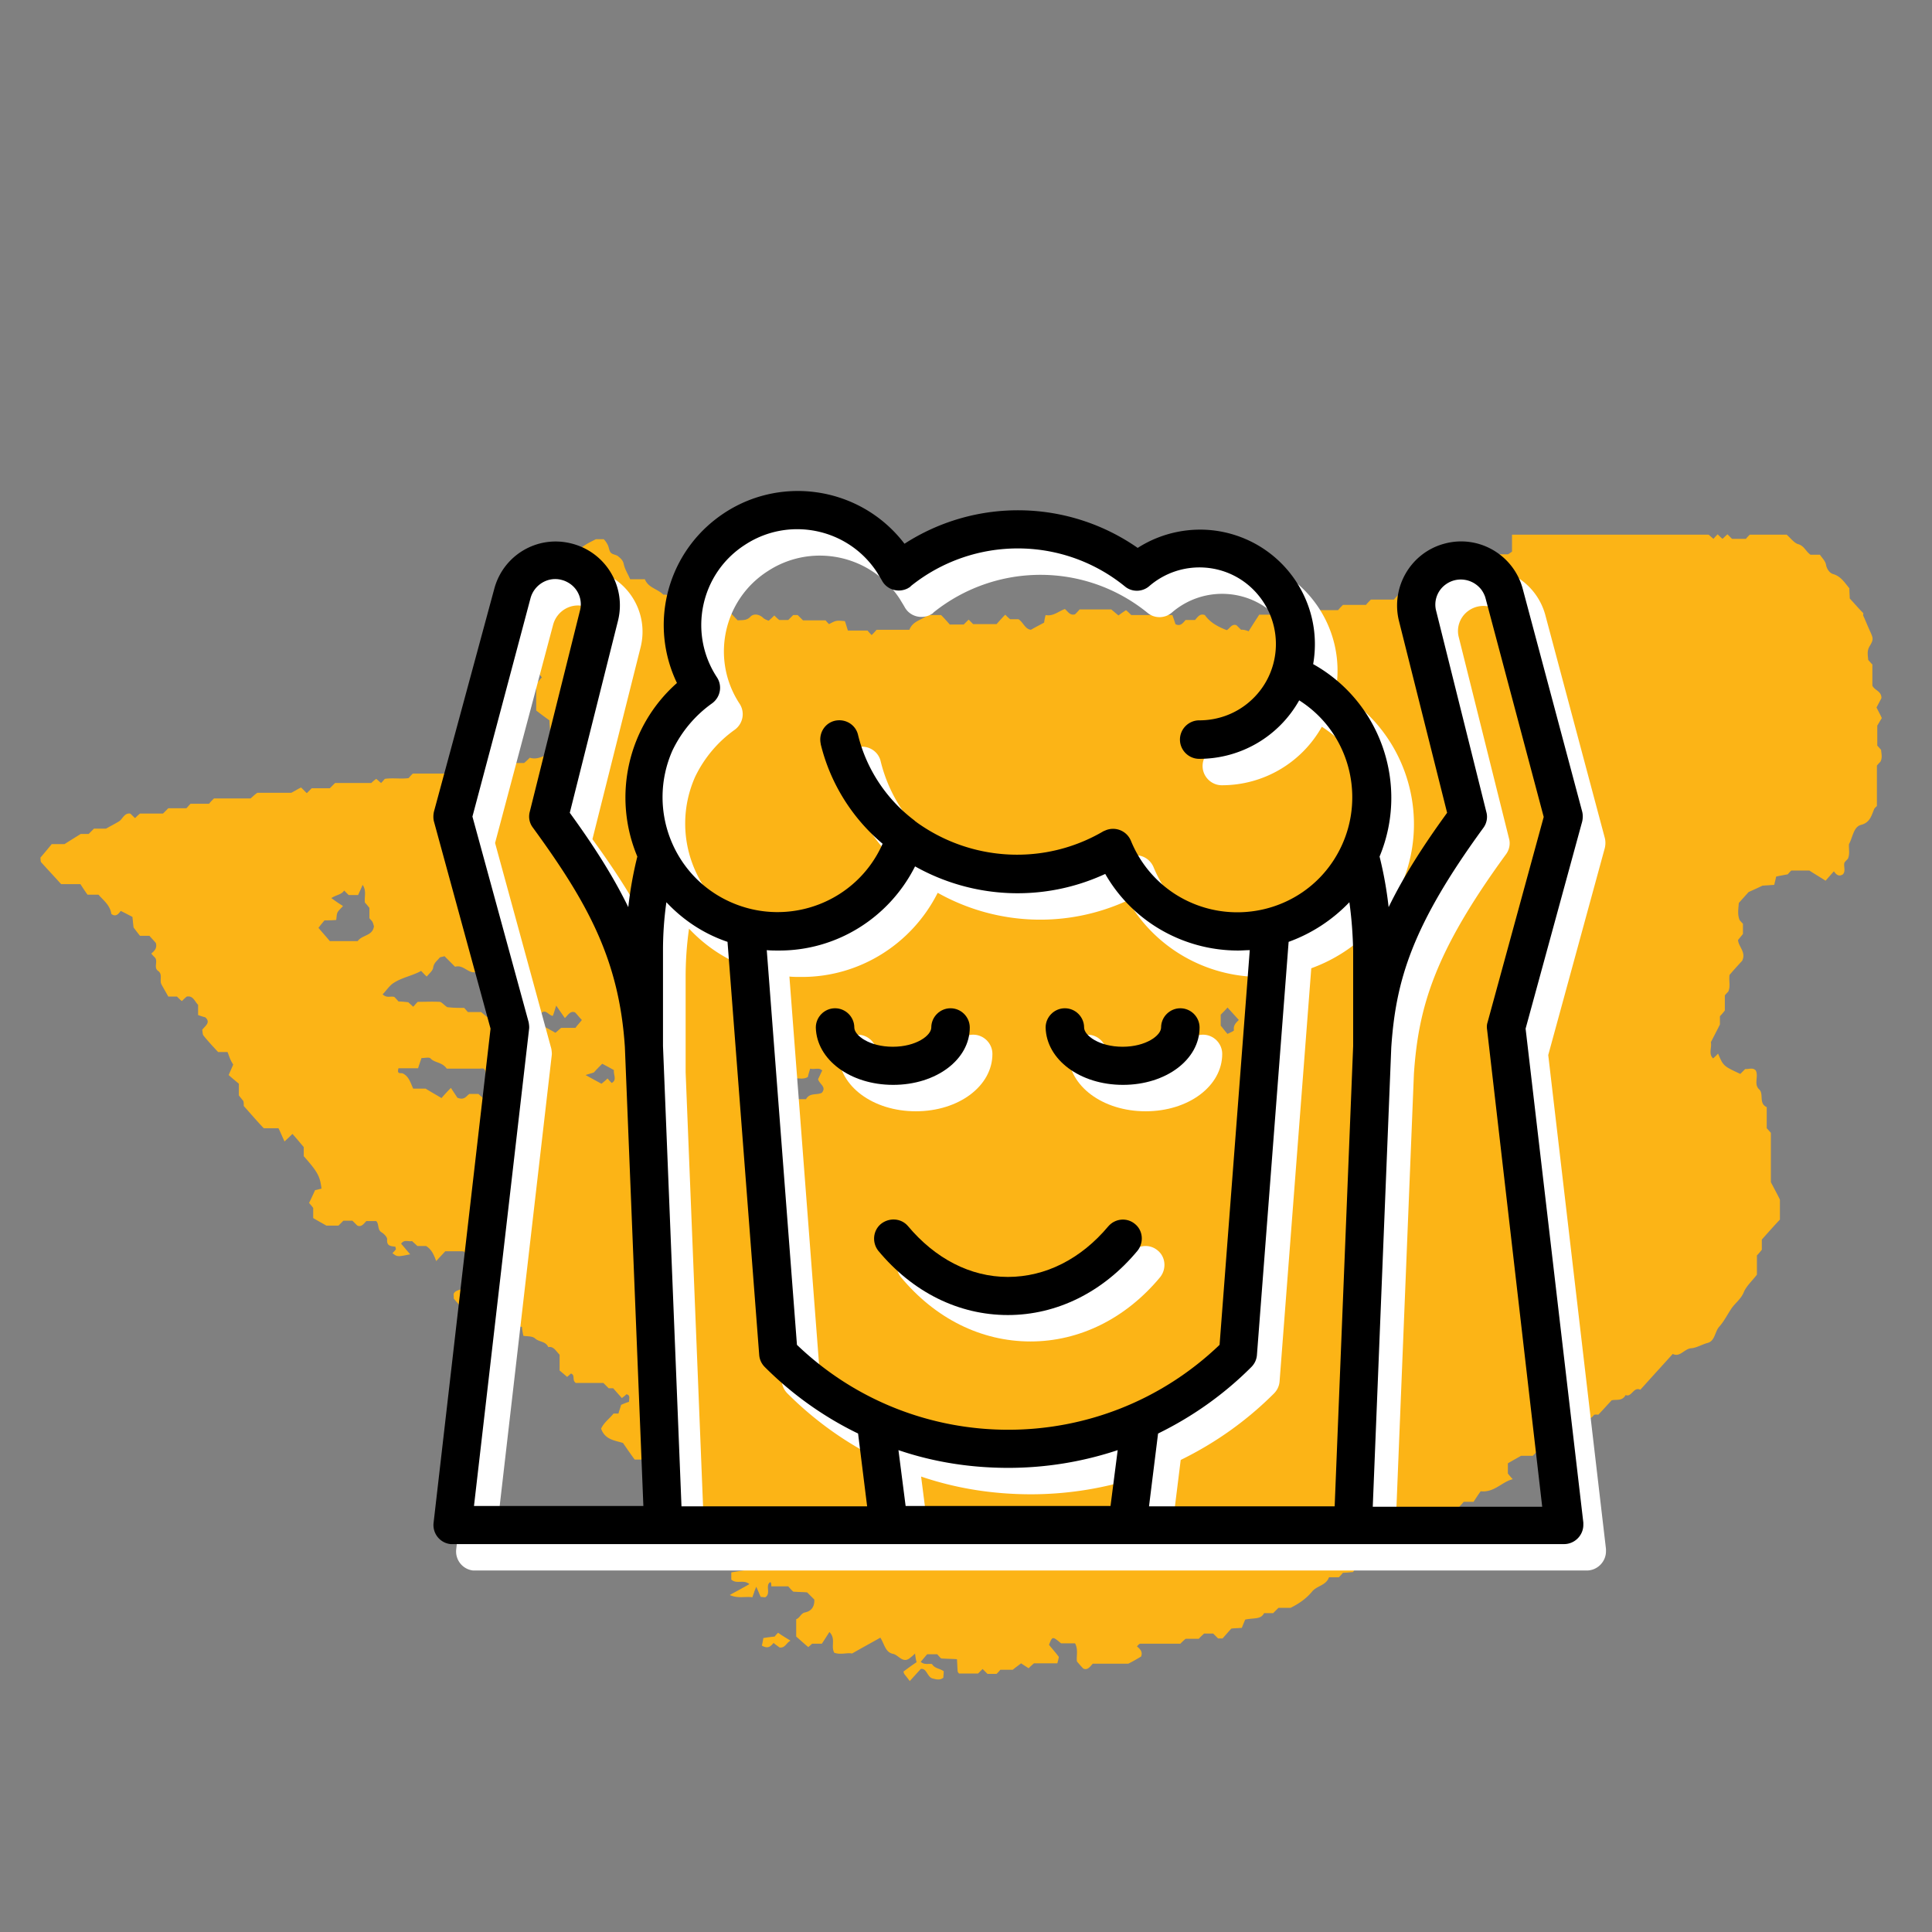 <svg xmlns="http://www.w3.org/2000/svg" id="Слой_1" x="0" y="0" viewBox="0 0 512 512" xml:space="preserve"><rect x="0" y="0" width="512" height="512" fill="#808080" stroke="none"/><style>.st1{fill:#fff}</style><path d="M125.3 334.4c.8-.2 1.3-.4 2-.6-1.1-1.8-3.3 0-4.2-2-.1-.2-.7-.2-1.1-.2h-4c-.9 1-1.7 1.8-2.4 2.6-.6-1.6-1.2-3.1-2.7-4h-2.3c-.5-.5-1-.9-1.4-1.3-1 .2-2.1-.5-2.9.7.8.9 1.6 1.9 2.4 2.8-3.4.7-3.4.7-4.7-.3.3-.3.6-.6.9-1 .1-.1-.1-.3-.1-.7-1-.2-2.4 0-2.2-2 0-.6-.9-1.5-1.6-1.9-1-.7-.5-2.1-1.3-2.9h-2.6c-.6.5-1.2 1.7-2.4 1.2l-1.3-1.3H91l-1.3 1.3h-3.2c-1.4-.8-2.5-1.4-3.5-2v-2.7c-.4-.5-.8-1-1.1-1.3.6-1.2 1.1-2.3 1.6-3.4.6-.1 1.2-.3 1.7-.4-.4-3.3-1-4.4-4.7-8.6V304c-1.1-1.3-2-2.4-3-3.5-.5.5-.9.9-2.1 2-.6-1.3-1.1-2.5-1.6-3.5h-3.9c-1.9-2-3.6-4-5.3-5.9 0-.4 0-.9-.1-1.3l-1.2-1.5v-3.1c-.7-.6-1.7-1.4-2.7-2.3.5-1.2.9-2 1.2-2.8-.4-.6-.7-1.2-.9-1.7s-.4-1.1-.6-1.6h-2.5c-1.4-1.5-2.7-2.9-3.9-4.4-.2-.3-.2-.8-.3-1.5.6-.9 2.4-1.9.8-3.3-.8-.2-1.3-.4-1.9-.6v-2.7c-.9-.9-1.3-2.5-3-2.2-.4.3-.8.7-1.3 1.2-.4-.3-.8-.7-1.3-1.2h-2.3c-.6-1.1-1.2-2.1-1.8-3.2s.4-2.7-.9-3.6.1-2.6-.9-3.6c-.3-.3-.6-.6-.9-1 .8-.7 1.6-1.4 1.2-2.8-.5-.6-1.1-1.2-1.7-1.9h-2.5c-.5-.6-1-1.3-1.7-2.2-.1-.8-.2-1.8-.3-2.8-1.1-.6-2.1-1.1-3.1-1.6-.6.8-1.3 1.7-2.5.8-.3-2.3-2.1-3.6-3.4-5.1h-2.9c-.6-.8-1.3-1.9-1.9-2.8h-5.1c-1.8-2-3.6-3.9-5.3-5.8-.2-.3-.1-.8-.2-1.2 1.1-1.3 2.2-2.6 3-3.6h3.4c1.4-.9 2.7-1.7 4.3-2.7h2.1l1.4-1.4h3.2c1.4-.8 2.4-1.3 3.4-1.9s1.4-2.3 3-2.1c.4.3.8.8 1.3 1.2.4-.4.8-.8 1.3-1.2h6.1l1.4-1.4h4.8c.3-.3.6-.7 1.1-1.2h4.9c.5-.6.8-.9 1.3-1.4h9.7c.8-.7 1.2-1.1 1.8-1.5h9c1.3-.7 1.9-1.1 2.6-1.4l1.5 1.5 1.3-1.3h4.8l1.4-1.4h9.6c.5-.5.9-.8 1.3-1.1.5.4.9.8 1.3 1.1.5-.5.7-.8 1-1.1 2.2-.3 4.4.1 6.3-.2.5-.6.8-.9 1.1-1.2h8.6l1.4-1.4h9.7l1.4-1.4h8.4c.6-.5 1-.9 1.5-1.4 2.7.9 4.8-1.6 7.4-1.5.5-.6 1.1-1.3 1.7-2l-.6-1.8h-1.4c-.6-.6-1.1-1.3-1.7-1.9-.1-1-.2-2.1-.2-2.7-1.4-1-2.6-1.9-3.5-2.6v-7c.4-.5.8-1 1.5-1.8-1.2-1.3-1.5-3.2-2.5-4.8-1-1.7-1.9-3.7-1.6-5.7-.9-1-1.6-1.8-2.4-2.6-.8-.9-1.7-1.9-2.4-2.7 0-.7.1-1.2 0-1.6-.4-1.2-.8-2.3-1.4-3.8.9-.7 1.9-1.5 2.7-2.2-.5-2.3.7-3.6 1.1-5.2.5-1.9 2.7-.8 3.1-2.6h2.4c.5-.5.9-.9 1.3-1.4h2.4l1.4 1.4c1.7-.3 3-2.1 4.9-1.5 1.4-2.1 3.4-2.9 5.3-3.9h2.1c.3.3.7.8 1 1.4.4.7.4 1.7.9 2.2s1.5.5 2 1c.6.5 1.2 1 1.4 2 .3 1.4 1.1 2.6 1.7 4h3.9c.9 2.3 3.3 2.5 4.9 4.1 2.5-.2 2.6 2.2 3.5 4.1h5c.5.6.8.9 1.2 1.3h5.4c.4 0 .7-.2 1.1-.3.3-.3.6-.6.9-1 .9.9 1.7 1.8 2.6 2.7 1.3-.1 2.4.1 3.4-1 .8-.8 2.2-.7 3.3.3.4.4 1 .6 1.5.8.6-.5 1-.9 1.5-1.4.4.4.8.8 1.3 1.2h2.4l1.3-1.3h1.2l1.4 1.4h6c.3.4.6.7.9 1 1.9-1 1.9-1 4.2-.8.3.8.5 1.6.8 2.5h5.2c.5.6.8.9 1.1 1.2.4-.4.9-.9 1.3-1.4h8.7c.9-2.4 3.4-2.6 4.8-3.9h3.6c.9.9 1.6 1.7 2.3 2.5h3.7l1.3-1.3 1.2 1.2h6.2c.8-.9 1.5-1.7 2.3-2.5.4.4.8.8 1.3 1.2h2.2c1.3.8 1.7 2.6 3.3 2.8 1.2-.7 2.4-1.3 3.5-1.9.1-.7.2-1.3.4-2 2 .4 3.4-1 5.1-1.6.8.6 1.3 1.8 2.7 1.4.4-.4.8-.8 1.2-1.3h8.4c.7.6 1.3 1.1 1.9 1.6.8-.6 1.4-1 2-1.4.5.4.9.8 1.4 1.3h10.9c.3.9.6 1.7.8 2.4 1.3.7 2-.3 2.7-1.1h2.5c.7-.8 1.3-1.8 2.6-1.3 1.4 2 3.5 3.1 5.8 4 .8-.4 1.3-1.8 2.6-1.3l1.2 1.2c.9-.1 2 .4 2 .4 1.3-2.1 2.1-3.3 2.8-4.4h6.3c.3-.4.6-.7 1.1-1.2h13.5c.5-.6.8-.9 1.3-1.4h6.1c.5-.6.8-.9 1.3-1.4h6.1c.5-.6.8-.9 1.1-1.2h2.4c.6-1.3 1.3-2.6 2.1-4.1v-4c1.9.1 3.7-.1 5.5.1.3.3.6.6.9 1 1-.4 2-.8 2.9-1.4 1.1-.8 1.6-2.6 3.4-2.4l1.3 1.3h3.6l1.3-1.3h5.6c.3 0 .7-.4 1.2-.7v-4.5h52.1c.5.4.9.8 1.3 1.1.4-.5.7-.8 1.1-1.2.4.4.8.8 1.3 1.2.4-.4.8-.8 1.3-1.2l1.2 1.2h3.7c.3-.4.6-.7 1-1.1h9.8c1.1 1 2 2.2 3 2.5 1.6.4 2.1 2 3.3 2.8h2.5c.5.8 1.4 1.6 1.6 2.6.2 1.3 1.1 2.3 1.8 2.5 2.2.6 3.2 2.4 4.4 3.8 0 1.1.1 1.9.1 2.7 1.3 1.4 2.4 2.7 3.6 3.9 0 .3-.1.5 0 .7.6 1.3 1.1 2.6 1.7 3.9.9 2 1.1 2.3 0 4.1-.8 1.3-.5 2.4-.4 3.7.3.3.6.7 1.1 1.2v5.6c.6 1.3 2.4 1.4 2.4 3.3-.4.8-.9 1.7-1.3 2.5.5 1 1 1.9 1.4 2.8-.5.8-.9 1.5-1.2 2v5.3c.4.4.7.8 1 1.1.1 1.1.4 2.2-.2 3.2-.3.3-.6.6-.9 1v10.7c-.3.3-.7.6-.8 1-.7 1.7-1.1 3.4-3.4 4-2 .5-2.2 3.3-3.2 5.1-.1 1.3.3 2.6-.3 3.9-.3.3-.6.6-.9 1-.3 1 .4 2.2-.4 3.1-1.2.8-1.9-.1-2.4-.8-.8.9-1.6 1.8-2.2 2.5-1.7-1.1-3.1-1.9-4.3-2.7h-4.8c-.4.4-.7.7-.9 1-1.1.2-2.2.4-3.1.6-.2 1-.4 1.6-.5 2.2-1.5.1-2.9.2-3.1.2-1.9.9-2.8 1.3-3.7 1.7-.9 1-1.7 1.9-2.6 2.9-.1 1.5-.4 3 .2 4.5.3.4.6.7.9 1v2.7c-.4.5-.8 1-1.3 1.6.1 1.8 2.2 3.2 1.1 5.5-1 1.1-2.2 2.4-3.3 3.7-.1.1-.1.4-.1.6-.1 1.3.3 2.6-.3 3.9-.3.3-.6.6-.9 1v4c-.4.5-.8 1-1.3 1.5v2.2c-.9 1.8-1.7 3.3-2.4 4.7.3 1.4-.7 3.1.6 4.3.4-.4.9-.8 1.3-1.3 1.4 3.3 1.4 3.3 5.9 5.4l1.3-1.3c.9.1 2-.5 2.8.4.8 1.6-.6 3.6.9 5 1.3 1.2-.2 3.7 2 4.7v5.6c.5.5.8.9 1.1 1.2v13.1c.9 1.7 1.7 3.2 2.4 4.6v5.3c-1.7 1.8-3.2 3.5-4.8 5.3v2.7c-.4.5-.8 1-1.3 1.5v5.1c-1.3 1.7-2.8 3-3.5 4.7-.8 1.9-2.4 2.9-3.4 4.5-1 1.5-1.9 3.3-3.1 4.6-1.2 1.4-1.1 3.8-3.1 4.3-1.5.4-2.9 1.3-4.3 1.4-1.8.1-3 2.5-4.9 1.5-2.9 3.2-5.8 6.4-8.6 9.5-1.8-.9-2.3 2.1-3.9 1.4-.9 1.7-2.5 1.1-3.7 1.4-1.2 1.3-2.3 2.5-3.5 3.8-.4 0-1-.1-1.2.1-1.1 1.6-3.5 1.2-4.3 3.2-1.7.6-3.2 1.8-4.2 3.4s-2.9 1.2-4 2.7c-.3.4-1.6.1-2.3.1l-1.4 1.4h-3.1c-1.4.8-2.5 1.4-3.5 2v2.7c.4.5.8 1 1.3 1.5-2.9.7-4.9 3.6-8.5 3.2-.6.8-1.3 1.9-1.9 2.8h-2.6c-1.2 1.4-2.4 2.6-3.6 3.9h-2.4l-.9-.9c-1.7-1-2.1.6-3.1 1h-3.4c-.3.4-.6.7-1 1.1l-2.7.3c-.5.4-.9.8-1.1.9-1-.5-1.6-.9-1.9-1-1.2.8-2 1.4-2.9 2.1.7 1.3 1.1 2.2 1.4 2.8v4.3c-2.2-.2-2.9 2.1-4.4 2.9-1.3 0-2.6-.2-3.3 1.2-1 .1-1.9.2-2.7.2-.5.6-.8.9-1.1 1.2h-2.6c-.8 2.2-3.2 2.2-4.5 3.8-1.5 1.8-3.3 3.1-5.7 4.3h-3.2l-1.4 1.4H335c-.9 1.7-2.4 1.2-5 1.7a43 43 0 0 0-.9 2.2c-1.4.1-2.2.1-2.8.2-.9 1-1.6 1.8-2.3 2.6h-1.2l-1.3-1.3h-2.4c-.5.5-1 .9-1.4 1.4h-3.5c-.6.5-1 .9-1.4 1.3h-10.6c-.3 0-.6.4-.9.7.8.7 1.6 1.4 1.1 2.7-1 .6-2 1.2-3.4 1.9h-9.4c-.7.7-1.3 1.8-2.5 1.3-.6-.6-1.2-1.3-1.7-1.9-.2-1.5.4-3.1-.5-4.8h-3.7c-2.3-1.9-2.3-1.9-3.2.4.8 1 1.8 2.1 2.6 3.2-.1.6-.2 1-.4 1.7H274c-.7.6-1.1 1-1.4 1.3-.8-.5-1.4-.9-2-1.3-.9.7-1.5 1.1-2.2 1.7h-3.3c-.4.5-.7.8-1 1.1h-2.4l-1.3-1.3-1.2 1.2h-5c-.1 0-.3-.3-.4-.5-.1-1.1-.1-2.1-.2-3.3-1.6-.1-3-.1-4.2-.2-.4-.4-.7-.7-1-1.1h-2.7c-.6.7-1.1 1.3-1.7 2 1 .9 2.1.4 3 .6.7 1.2 2 1.1 3.1 1.9 0 .5-.1 1.2-.1 1.7-1 .8-2 .4-2.9.2-1.4-.4-1.5-2.8-3.1-2.5-1 1.1-1.9 2.1-2.9 3.2-.6-.8-1-1.3-1.4-1.8-.2-.3-.2-.6-.3-.7 1.2-.9 2.3-1.7 3.5-2.5-.2-.8-.3-1.4-.4-2.3-.6.6-1 .9-1.5 1.3-1.8 1.3-2.9-.9-4.3-1.2-2.1-.4-2.3-2.6-3.4-4.3-2.3 1.3-4.7 2.6-7.5 4.2-1.2-.3-3 .4-4.7-.2-1-1.7.5-3.7-1.3-5.5-.7 1.1-1.4 2.2-2 3.1h-2.6c-.5.5-.9.8-1 .9-1.3-1.1-2.4-2.1-3.2-2.8v-4.6c1-.3 1.2-1.6 2.4-1.8 1.4-.3 2.5-1.3 2.4-3.4l-1.9-1.9c-1.2-.1-2.5-.1-3.7-.2-.5-.5-.8-.8-1.3-1.4h-4.5s.1-1.9-.7-.7c-.6 1.1.5 2.7-.9 3.6-.4 0-.8-.1-1.2-.1-.4-.8-.7-1.7-1.2-2.7-.2.6-.4 1-.5 1.3-.1.4-.3.8-.5 1.5-1.8-.3-3.8.4-6-.6 1.2-.7 2-1.1 2.9-1.6.7-.4 1.5-.8 2.3-1.3-1.6-1.3-3.4.1-4.8-1.2v-1.9c1.2-.2 2.4-.4 3.8-.6-.8-1.1-1.4-1.9-1.9-2.5h-4c-.4-.4-.7-.8-1-1.1q-1.5-.15-2.7-.3c-1.1-.9-1.6-2.3-3.2-2.5-.4.4-1.1.9-1.6 1.3h-4.6l-3.3-3.3c.5-1.5-.8-2-1.2-2.9.2-1-.4-2.2.6-3.1h1.2c.6-1.3 1.3-2.6 1.8-3.6v-6.8c-1.4-.6-2.6-1.1-3.8-1.8-1.2-.8-2.2-1.8-3.1-2.7h-2.6c-.9-1.2-2-2.8-3.1-4.4-2.3-.7-4.8-.9-5.8-3.8.8-1.7 2.2-2.6 3.3-4h1.3c.2-.8.5-1.5.7-2.3.7-.3 1.4-.6 2.1-.8 0-.9.4-1.8-.7-2-.4.4-.8.7-1.2 1-.9-1-1.6-1.8-2.3-2.6h-1.2l-1.4-1.4h-7.3c-.1 0-.3-.3-.4-.4-.4-.7.1-1.8-.9-2.1-.4.4-.8.7-1 .9-.8-.7-1.4-1.2-2-1.7V359c-.9-.8-1.5-2.3-3-2-.7-1.6-2.4-1.3-3.5-2.3-.8-.7-2.2-.5-3.1-.7-.2-.9-.3-1.5-.4-2.4h-5.2c-.5-.6-.8-.9-1.3-1.4h-6.1c-2-2.1-3.7-4-5.4-6-.1-.1 0-.4-.1-1.2.4-1.6 3.3-.8 3.5-3.1-.8-.9-1.8-1.8-.4-3.2h1.3c0-.6.4-1.5.7-2.3m-2.3-67.3c.4.4.7.8 1 1.1h3.5c.7.6 1.3 1.1 1.9 1.5.5-.2 1-.2 1.2-.5 2.3-2.3 2.3-2.2 6.6-3.7 1.2-.4 2.4-1.3 3.5-2v-1.3c-.7-1.2-1.8-.5-3.3-.9-.5-.5-1.2-1.8-2.2-2.3-.9-.4-1.8-.6-2.4-1.5h-2.5c-.4-.5-.9-.9-1.3-1.3-1.3-.5-1.7.9-2.6 1.3-2.1.9-3.5-2-5.8-1.3l-2.8-2.8c-.6.2-1.1.2-1.3.4-.6.8-1.5 1.3-1.7 2.6-.1.9-1.1 1.6-1.7 2.4-.6-.5-1-1-1.5-1.5-2.3 1.3-5 1.7-7.3 3.2-1.1.7-1.9 2-2.9 3 1.1 1.1 2.1.4 3.1.7.3.3.6.6 1.1 1.2.7 0 1.6.1 2.6.2.4.4.9.8 1.3 1.2.4-.4.6-.7 1.2-1.3 1.8 0 3.8-.1 5.8 0 .5 0 1 .7 2 1.4 1.5.2 3.1.2 4.5.2m-8.9 13.4c-.4-.4-1.5-.1-2.4-.1-.3.9-.6 1.7-.9 2.7h-5.2c-.5 1.8.7 1.1 1.2 1.4 1.6.8 2 2.5 2.7 4h3.3c1.6 1 2.9 1.7 4.2 2.5.7-.8 1.4-1.6 2.5-2.7.7 1.1 1.4 2.1 1.7 2.6 1.9.8 2.4-.5 3.2-1h2.4c.5.5 1 .9 1.4 1.3.3 0 .5.1.7 0 1.2-.7 2.3-1.4 3.5-2v-1.3c-1.7-1-3.8-1.4-3.8-4.2-.2-.2-.3-.5-.4-.5-.4-.1-.8 0-1.2 0h-8.6c-1.3-1.8-3.2-1.5-4.3-2.7M86 243.9c-.5.6-1.1 1.3-1.6 2 1.1 1.3 2.1 2.4 3 3.5h7.4c1.2-1.7 3.9-1.3 4.3-3.9-.1-.4-.2-.8-.4-1.2s-.6-.6-.8-1v-2.7c-.4-.5-.8-1-1.2-1.4-.2-1.5.5-3.1-.6-4.7-.4 1-.8 1.8-1.2 2.7h-2.5l-1.2-1.2c-.7 1.1-2 1.1-3.4 2 1.1.8 2.1 1.5 3.1 2.1-.8.9-1.3 1.3-1.5 1.8s-.2 1.2-.3 1.9c-1.1.1-1.9.1-3.1.1m128.1 41.5c-1.3.8-2.7.2-4 .4l-1.3 1.3c-.3-.3-.6-.7-.9-1-.9-.6-1.9-.3-2.8-.2-.6.6-1.1 1.3-1.8 2 .6.6 1.2 1.1 1.9 1.9.7.1 1.7.2 2.6.3.4.4.6.7 1.1 1.2h4.7c1-1.8 2.8-1 4.2-1.7 1.3-1.6-.6-2.2-1-3.6.3-.6.7-1.5 1.1-2.3-.9-.9-1.9-.2-3.2-.5-.3 1-.5 1.6-.6 2.2m-65.4-13h3.8c.4-.6 1.1-1.3 1.7-2.1-.7-.7-1.2-1.4-1.8-2-1.2-.5-1.8.6-2.7 1.5-.7-1-1.4-2-2.3-3.3-.4 1.2-.6 2-.9 2.7-1.1 0-2-2.2-3.3-.4v2.7c1.3.7 2.6 1.4 4 2.2.5-.4.9-.8 1.5-1.3m13.4 14.6c1.5-.8.4-2.2.6-3.4-1-.6-2-1.1-3.1-1.7-.7.7-1.6 1.6-2.2 2.3-.8.3-1.4.4-2.2.7 1.6.9 2.9 1.6 4.2 2.3.5-.4 1-.8 1.6-1.4.5.6.8.9 1.1 1.2m161.4-18.1v2.9c.5.6 1.1 1.4 1.8 2.2.8-.4 1.8-.8 1.7-1-.2-1.3.6-2 1.3-2.7l-3-3.3c-.5.6-1.1 1.2-1.8 1.9m11.3 2.7c-.8-.6-1.6-1.1-2.7-2h-.7c-.2.5-.4 1.1-.7 2.1.8.6 1.6 1.1 2.7 2h.7c.1-.5.3-1.1.7-2.1M201.9 436.1c1.7 1 2.4.1 3.1-.7.6.5 1.2.9 1.6 1.2 1.5.2 1.8-1.3 2.9-1.8-1.3-.8-2.3-1.4-3.3-2.1-.3.3-.6.6-.9 1-.9.1-1.8.2-3 .4-.1.6-.2 1.2-.4 2" style="fill:#fcb416"/><path class="st1" d="M242.7 294.5c11.4 0 20.3-6.7 20.3-15.2 0-2.8-2.3-5.1-5.1-5.1s-5.1 2.3-5.1 5.1c0 2.1-4 5.1-10.2 5.1s-10.2-3-10.2-5.1c0-2.8-2.3-5.1-5.1-5.1s-5.1 2.3-5.1 5.1c.2 8.5 9.1 15.2 20.5 15.2m60.9 0c11.4 0 20.3-6.7 20.3-15.2 0-2.8-2.3-5.1-5.1-5.1s-5.1 2.3-5.1 5.1c0 2.1-4 5.1-10.2 5.1s-10.2-3-10.2-5.1c0-2.8-2.3-5.1-5.1-5.1s-5.1 2.3-5.1 5.1c.2 8.5 9.1 15.2 20.5 15.2m-57 37.4c-1.8-2.1-5-2.3-7.2-.5-2.1 1.8-2.3 4.9-.7 7 9.1 11 21.3 17.1 34.4 17.1 13 0 25.3-6.1 34.4-17.1 1.7-2.2 1.4-5.4-.8-7.1-2.1-1.7-5.2-1.4-7 .7-7.2 8.6-16.6 13.4-26.6 13.4s-19.3-4.9-26.5-13.5"/><path class="st1" d="m410.3 279.6 15-54.9c.2-.9.2-1.8 0-2.6l-15.8-59.2c-2.5-9-11.8-14.3-20.8-11.8-8.8 2.4-14.1 11.4-12 20.3l12.8 51c-6.4 8.8-11.5 16.8-15.5 25-.5-4.5-1.3-9-2.4-13.4 7.9-19 .3-41-17.6-51 2.9-16.6-8.2-32.3-24.8-35.2-7.5-1.3-15.3.3-21.7 4.4a55.44 55.44 0 0 0-61.8-1.1c-11.9-15.6-34.2-18.6-49.8-6.7-13.4 10.2-17.8 28.4-10.5 43.6-13 11.5-17.2 30-10.5 46-1.1 4.4-1.9 8.9-2.4 13.4-4-8.2-9.1-16.2-15.5-25l12.8-51c2.2-9.1-3.4-18.2-12.5-20.4-8.9-2.2-17.9 3.1-20.3 12l-16 59.1c-.2.9-.2 1.8 0 2.6l15 54.9-15.1 131c-.3 2.8 1.7 5.3 4.5 5.6h295.1c2.8 0 5.1-2.3 5.1-5.1v-.6zm-45.7-20.7v25.3l-4.9 122h-49.2l2.4-19.3c9.2-4.5 17.5-10.4 24.7-17.6.9-.9 1.4-2 1.5-3.2l8.4-109.5c6.1-2.2 11.6-5.8 16.1-10.5.6 4.3.9 8.5 1 12.8m-116.1-22.3c15.5 8.7 34.2 9.5 50.4 2 7.2 12.6 20.7 20.3 35.2 20.3 1.1 0 2.1-.1 3.1-.1l-8 104.6c-31.3 30-80.7 30-112 0l-8-104.6c1 .1 2.1.1 3.1.1 15.3.1 29.3-8.6 36.2-22.3M273.2 396c9.9 0 19.7-1.6 29-4.7l-1.9 14.8H246l-1.9-14.8c9.4 3.2 19.2 4.7 29.1 4.7m-78.5-202.6c2.2-1.6 2.8-4.6 1.3-6.9-7.7-11.7-4.4-27.5 7.4-35.1 11.7-7.7 27.5-4.4 35.1 7.4.4.7.8 1.3 1.2 2 1.3 2.5 4.4 3.4 6.9 2.1.3-.2.6-.3.8-.6 16.6-13.3 40.2-13.3 56.7.1 1.9 1.6 4.7 1.5 6.5-.1 8.5-7.3 21.3-6.4 28.6 2.1s6.4 21.3-2.1 28.6c-3.7 3.2-8.4 4.9-13.3 4.9-2.8 0-5.1 2.3-5.1 5.1s2.3 5.1 5.1 5.1c11 0 21.1-5.9 26.5-15.5 14.2 9 18.3 27.9 9.3 42.1s-27.9 18.3-42.1 9.3c-5.3-3.4-9.4-8.3-11.8-14.2-1.1-2.6-4-3.8-6.6-2.8-.2.1-.5.2-.7.3-15.5 9.1-34.9 8.1-49.5-2.4l-.1-.1c-.2-.1-.3-.2-.5-.4-7.4-5.6-12.7-13.6-14.9-22.6-.6-2.7-3.3-4.4-6.1-3.8-2.7.6-4.4 3.3-3.8 6.1v.1c2.5 10.3 8.3 19.6 16.4 26.4-6.8 15.4-24.8 22.3-40.2 15.5s-22.3-24.8-15.5-40.2c2.4-5 6-9.3 10.5-12.5m4.1 63.2 8.4 109.5c.1 1.2.6 2.3 1.5 3.2 7.2 7.2 15.6 13.2 24.7 17.6l2.4 19.3h-49.2l-4.9-122v-25.3c0-4.3.3-8.6.9-12.8 4.5 4.8 10 8.4 16.2 10.5m-67.2 149.6 14.6-126.4c.1-.6 0-1.3-.1-1.9l-14.9-54.5 15.4-57.9c1-3.6 4.7-5.8 8.3-4.8.8.2 1.6.6 2.3 1.1 2.2 1.6 3.2 4.4 2.5 7l-13.3 53.3c-.4 1.5-.1 3 .8 4.2 14.6 20 22.9 35.1 24.4 58.2l4.9 121.6h-44.9zm238.2 0 4.9-121.6c1.2-17.8 5.5-32.3 24.4-58.2.9-1.2 1.2-2.8.8-4.2l-13.3-53.3c-.7-2.6.3-5.4 2.5-7 3-2.2 7.2-1.6 9.5 1.4.5.7.9 1.5 1.1 2.3l15.4 57.9-14.9 54.5c-.2.6-.2 1.3-.1 1.9l14.6 126.4h-44.9z"/><path d="M236.7 287.5c11.4 0 20.3-6.7 20.3-15.2 0-2.8-2.3-5.1-5.1-5.1s-5.1 2.3-5.1 5.1c0 2.1-4 5.1-10.2 5.1s-10.2-3-10.2-5.1c0-2.8-2.3-5.1-5.1-5.1s-5.1 2.3-5.1 5.1c.2 8.5 9.1 15.2 20.5 15.2m60.9 0c11.4 0 20.3-6.7 20.3-15.2 0-2.8-2.3-5.1-5.1-5.1s-5.1 2.3-5.1 5.1c0 2.1-4 5.1-10.2 5.1s-10.2-3-10.2-5.1c0-2.8-2.3-5.1-5.1-5.1s-5.1 2.3-5.1 5.1c.2 8.5 9.1 15.2 20.5 15.2m-57 37.4c-1.8-2.1-5-2.3-7.2-.5-2.1 1.8-2.3 4.9-.7 7 9.1 11 21.3 17.1 34.4 17.1 13 0 25.3-6.1 34.4-17.1 1.7-2.2 1.4-5.4-.8-7.1-2.1-1.7-5.2-1.4-7 .7-7.2 8.6-16.6 13.4-26.6 13.4s-19.3-4.9-26.5-13.5"/><path d="m404.3 272.6 15-54.9c.2-.9.2-1.8 0-2.6l-15.8-59.2c-2.5-9-11.8-14.3-20.8-11.8-8.8 2.4-14.1 11.4-12 20.3l12.8 51c-6.4 8.8-11.5 16.8-15.5 25-.5-4.5-1.3-9-2.4-13.4 7.9-19 .3-41-17.6-51 2.9-16.6-8.2-32.3-24.8-35.2-7.5-1.3-15.3.3-21.7 4.4a55.44 55.44 0 0 0-61.8-1.1c-11.9-15.6-34.2-18.6-49.8-6.7-13.4 10.2-17.8 28.4-10.5 43.6-13 11.5-17.2 30-10.5 46-1.1 4.4-1.9 8.9-2.4 13.4-4-8.2-9.1-16.2-15.5-25l12.8-51c2.2-9.1-3.4-18.2-12.5-20.4-8.9-2.2-17.9 3.1-20.3 12l-16 59.1c-.2.9-.2 1.8 0 2.6l15 54.9-15.1 131c-.3 2.8 1.7 5.3 4.5 5.6h295.1c2.8 0 5.1-2.3 5.1-5.1v-.6zm-45.7-20.7v25.3l-4.9 122h-49.2l2.4-19.3c9.2-4.5 17.5-10.4 24.7-17.6.9-.9 1.4-2 1.5-3.2l8.4-109.5c6.1-2.2 11.6-5.8 16.1-10.5.6 4.3.9 8.5 1 12.8m-116.1-22.3c15.5 8.7 34.2 9.5 50.4 2 7.2 12.6 20.7 20.3 35.2 20.3 1.1 0 2.1-.1 3.1-.1l-8 104.6c-31.3 30-80.7 30-112 0l-8-104.6c1 .1 2.1.1 3.1.1 15.3.1 29.3-8.6 36.2-22.3M267.2 389c9.9 0 19.7-1.6 29-4.7l-1.9 14.8H240l-1.9-14.8c9.4 3.2 19.2 4.7 29.1 4.7m-78.5-202.6c2.2-1.6 2.8-4.6 1.3-6.9-7.7-11.7-4.4-27.5 7.4-35.1 11.7-7.7 27.5-4.4 35.1 7.4.4.7.8 1.3 1.2 2 1.3 2.5 4.4 3.4 6.9 2.1.3-.2.6-.3.8-.6 16.6-13.3 40.2-13.3 56.7.1 1.9 1.6 4.7 1.5 6.5-.1 8.5-7.3 21.3-6.4 28.6 2.1s6.4 21.3-2.1 28.6c-3.7 3.2-8.4 4.9-13.3 4.9-2.8 0-5.1 2.3-5.1 5.1s2.3 5.1 5.1 5.1c11 0 21.1-5.9 26.5-15.5 14.2 9 18.3 27.9 9.3 42.1s-27.9 18.3-42.1 9.3c-5.3-3.4-9.4-8.3-11.8-14.2-1.1-2.6-4-3.8-6.6-2.8-.2.1-.5.2-.7.3-15.5 9.1-34.9 8.1-49.5-2.4l-.1-.1c-.2-.1-.3-.2-.5-.4-7.4-5.6-12.7-13.6-14.9-22.6-.6-2.7-3.3-4.4-6.1-3.8-2.7.6-4.4 3.3-3.8 6.1v.1c2.5 10.3 8.3 19.6 16.4 26.4-6.8 15.4-24.8 22.3-40.2 15.5s-22.3-24.8-15.5-40.2c2.4-5 6-9.3 10.5-12.5m4.1 63.2 8.4 109.5c.1 1.2.6 2.3 1.5 3.2 7.2 7.2 15.6 13.2 24.7 17.6l2.4 19.3h-49.2l-4.9-122v-25.3c0-4.3.3-8.6.9-12.8 4.5 4.8 10 8.4 16.2 10.5m-67.2 149.6 14.6-126.4c.1-.6 0-1.3-.1-1.9l-14.9-54.5 15.4-57.9c1-3.6 4.7-5.8 8.3-4.8.8.2 1.6.6 2.3 1.1 2.2 1.6 3.2 4.4 2.5 7l-13.3 53.3c-.4 1.5-.1 3 .8 4.2 14.6 20 22.9 35.1 24.4 58.2l4.9 121.6h-44.9zm238.2 0 4.9-121.6c1.2-17.8 5.5-32.3 24.4-58.2.9-1.2 1.2-2.8.8-4.2l-13.3-53.3c-.7-2.6.3-5.4 2.5-7 3-2.2 7.2-1.6 9.5 1.4.5.7.9 1.5 1.1 2.3l15.4 57.9-14.9 54.5c-.2.6-.2 1.3-.1 1.9l14.6 126.4h-44.9z"/></svg>